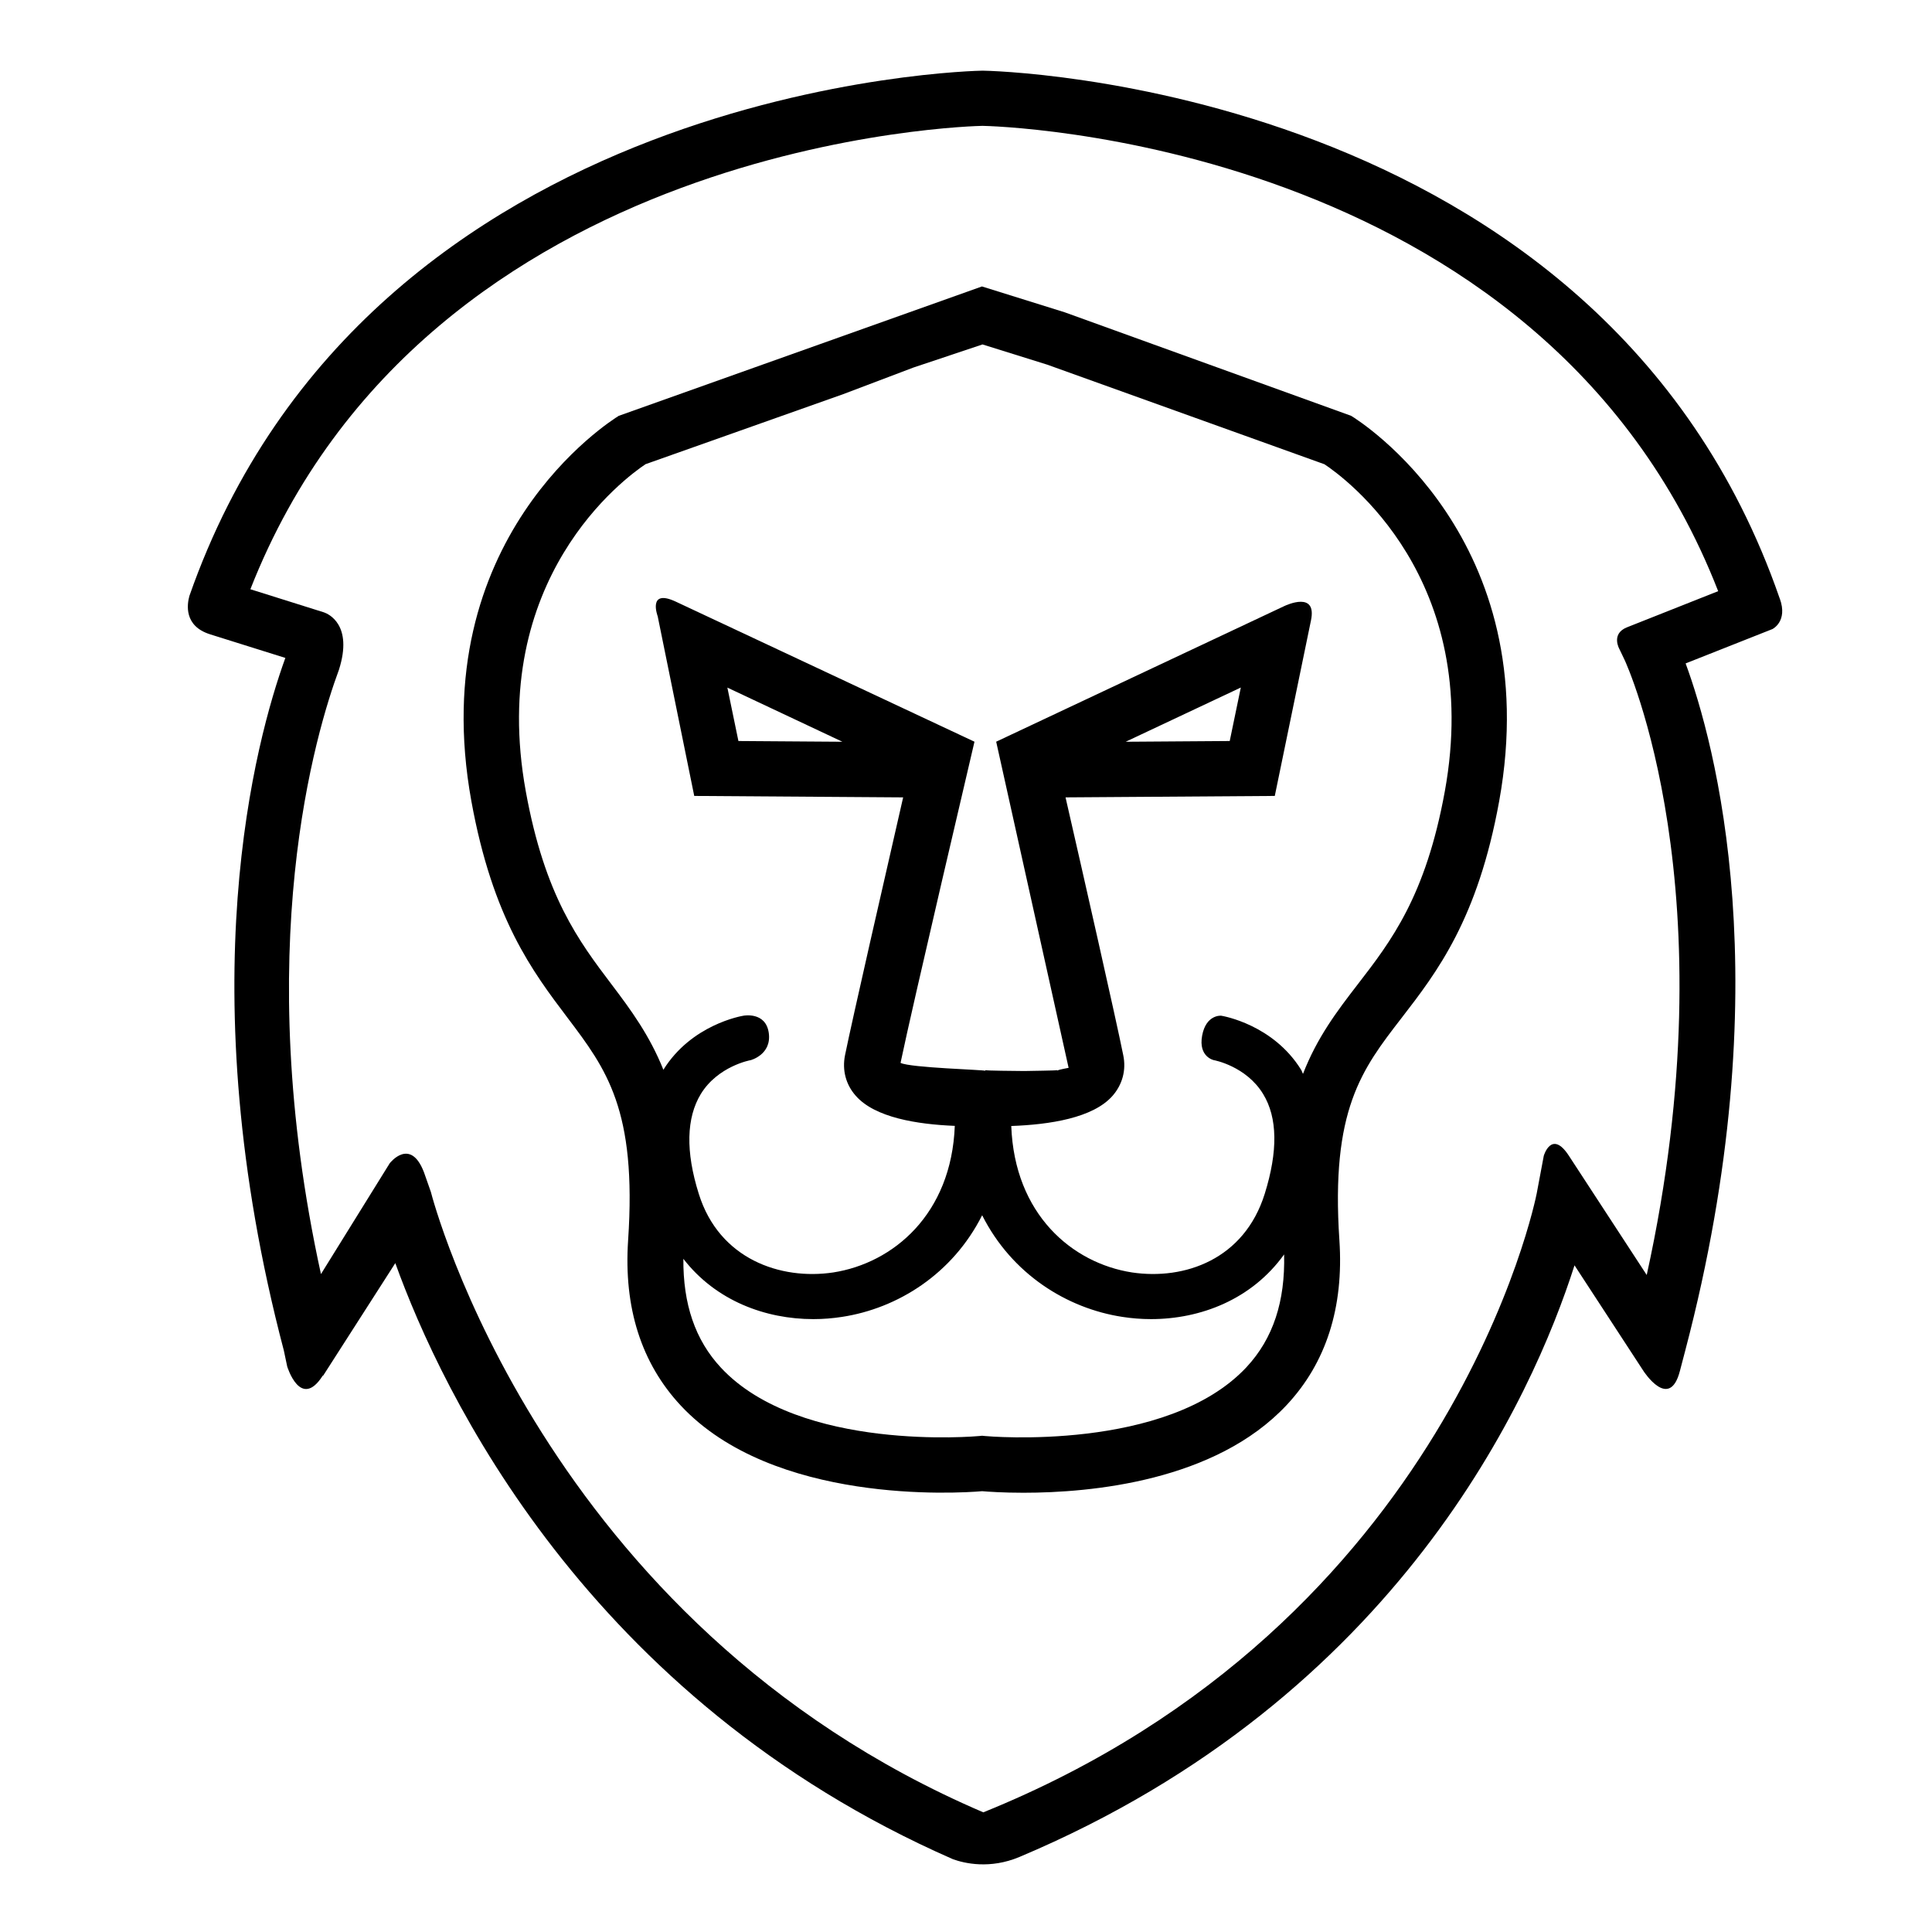 <?xml version="1.0" encoding="UTF-8"?>
<!-- Uploaded to: SVG Repo, www.svgrepo.com, Generator: SVG Repo Mixer Tools -->
<svg fill="#000000" width="800px" height="800px" version="1.1" viewBox="144 144 512 512" xmlns="http://www.w3.org/2000/svg">
 <g>
  <path d="m502.05 254.19-75.883-27.426-21.938-6.852-96.246 34.285c-2.121 1.301-51.691 32.484-39.066 102.11 5.672 31.207 16.203 45.133 25.488 57.414 10.273 13.602 18.395 24.324 16.051 58.977-1.195 17.852 3.496 32.578 13.969 43.805 24.477 26.184 73.168 23.262 79.855 22.676 1.578 0.133 5.523 0.414 10.934 0.414 17.941 0 50.855-3.019 69.781-23.262 10.453-11.18 15.148-25.867 13.961-43.637-2.324-34.562 5.934-45.281 16.414-58.844 9.488-12.293 20.25-26.242 25.93-57.551 12.602-69.629-37.117-100.84-39.25-102.11zm-27.738 252.15c-21.07 22.5-68.633 18.297-69.301 18.219l-0.754-0.074-0.719 0.074c-0.613 0.059-47.535 4.309-68.441-18.066-6.922-7.406-10.086-16.973-10-28.895 8.605 11.129 21.766 15.98 34.461 15.98 2.57 0 5.109-0.207 7.586-0.59 14.688-2.231 29.27-11.324 37.137-26.934 7.871 15.609 22.48 24.695 37.156 26.934 2.469 0.383 5.019 0.59 7.586 0.59 13.129 0 26.711-5.203 35.281-17.145 0.301 12.391-2.871 22.273-9.992 29.906zm52.586-152.66c-5.055 27.816-14.242 39.727-23.121 51.23-5.453 7.062-10.727 14.027-14.473 23.684-0.188-0.336-0.277-0.746-0.484-1.078-7.422-11.984-20.637-14.254-21.199-14.344 0 0-4.004-0.367-5.043 5.281-1.039 5.648 3.109 6.5 3.109 6.5 0.082 0 8.578 1.586 13.062 8.984 3.824 6.246 3.945 15.16 0.414 26.445-5.426 17.355-21.199 22.902-35.152 20.832-15.93-2.469-31.156-15.445-32.016-38.812 10.152-0.367 21.676-2.106 26.848-8.004 2.613-2.992 3.648-6.812 2.836-10.73-1.867-9.355-10.672-48.152-15.301-68.355l55.453-0.383 9.598-46.547c1.594-7.758-6.402-4.098-7.254-3.684l-76.176 35.859 19.195 86.43c-2.09 0.383-3.047 0.648-3.047 0.77v-0.168c0 0.141-6.973 0.188-8.699 0.242-2.293-0.031-10.348-0.074-10.348-0.242v0.188c0-0.277-19.902-0.789-22.445-2.106 3.148-15.176 19.453-84.465 19.59-85.113l-79.133-37.109c-7.613-3.566-4.816 3.875-4.816 3.875l9.684 47.605 55.363 0.383c-4.629 20.207-13.512 58.984-15.41 68.355-0.785 3.941 0.223 7.766 2.856 10.73 5.066 5.777 16.234 7.562 26.238 7.969-0.883 23.402-16.305 36.379-32.234 38.848-13.898 2.07-30.203-3.496-35.609-20.832-3.551-11.27-3.273-20.176 0.527-26.445 4.516-7.394 13.121-8.984 13.211-8.984 0 0 5.602-1.445 4.812-7.195-0.797-5.75-6.715-4.586-6.715-4.586-0.559 0.09-13.766 2.359-21.219 14.324-3.633-9.078-8.578-15.824-13.719-22.605-8.699-11.504-17.707-23.434-22.746-51.195-10.258-56.477 26.48-83.18 31.738-86.684l52.41-18.57 18.574-7.039 18.312-6.125 17.148 5.356 73.477 26.398c5.32 3.523 42.133 30.23 31.902 86.648zm-84.582-13.109 30.512-14.367-2.938 14.172zm-75.07 0-27.559-0.195-2.926-14.156z"/>
  <path d="m615.66 302.65-0.082-0.223c-47.453-136.69-209.39-139.69-211.17-139.7-1.602 0.016-162.51 3.019-210.21 139.18-0.629 2.227-1.516 7.996 5.457 10.184 0.012 0 0.012 0.012 0.023 0.012l19.941 6.254c-7.809 21.613-25.816 86.906-0.395 183.56l0.887 4.219s3.535 11.609 9.406 2.445c0.004-0.016 0.125-0.031 0.137-0.039l19.105-29.801c12.281 34.051 50.777 115.44 147.76 157.96 3.09 1.125 9.84 2.684 17.613-0.574 100.55-42.34 136.11-122.29 147.13-156.8l18.289 28.023s6.867 10.656 9.633 0l1.422-5.426c25.547-97.133 7.75-161.32 0.102-182.11l23.008-9.105c0.004-0.008 4.144-2.023 1.953-8.062zm-40.48 7.59c-4.387 1.738-1.996 5.82-1.996 5.82l1.352 2.828c0.301 0.621 28.266 61.176 5.863 163l-20.637-31.613c-4.578-7.027-6.641 0-6.641 0l-1.875 9.992c-0.215 1.148-22.676 113.9-146.66 164.02-117-50.098-146.11-163.27-146.4-164.41l-1.82-5.18c-3.598-9.461-9.055-2.457-9.055-2.457v-0.012l-18.254 29.418c-18.859-86.188-1.219-143.97 4.769-160.16 3.797-11.945-2.832-14.809-3.961-15.199l-19.512-6.133c47.102-119.9 192.67-122.78 194.02-122.8 1.508 0.016 148.04 2.918 194.96 123.31z"/>
 </g>
</svg>